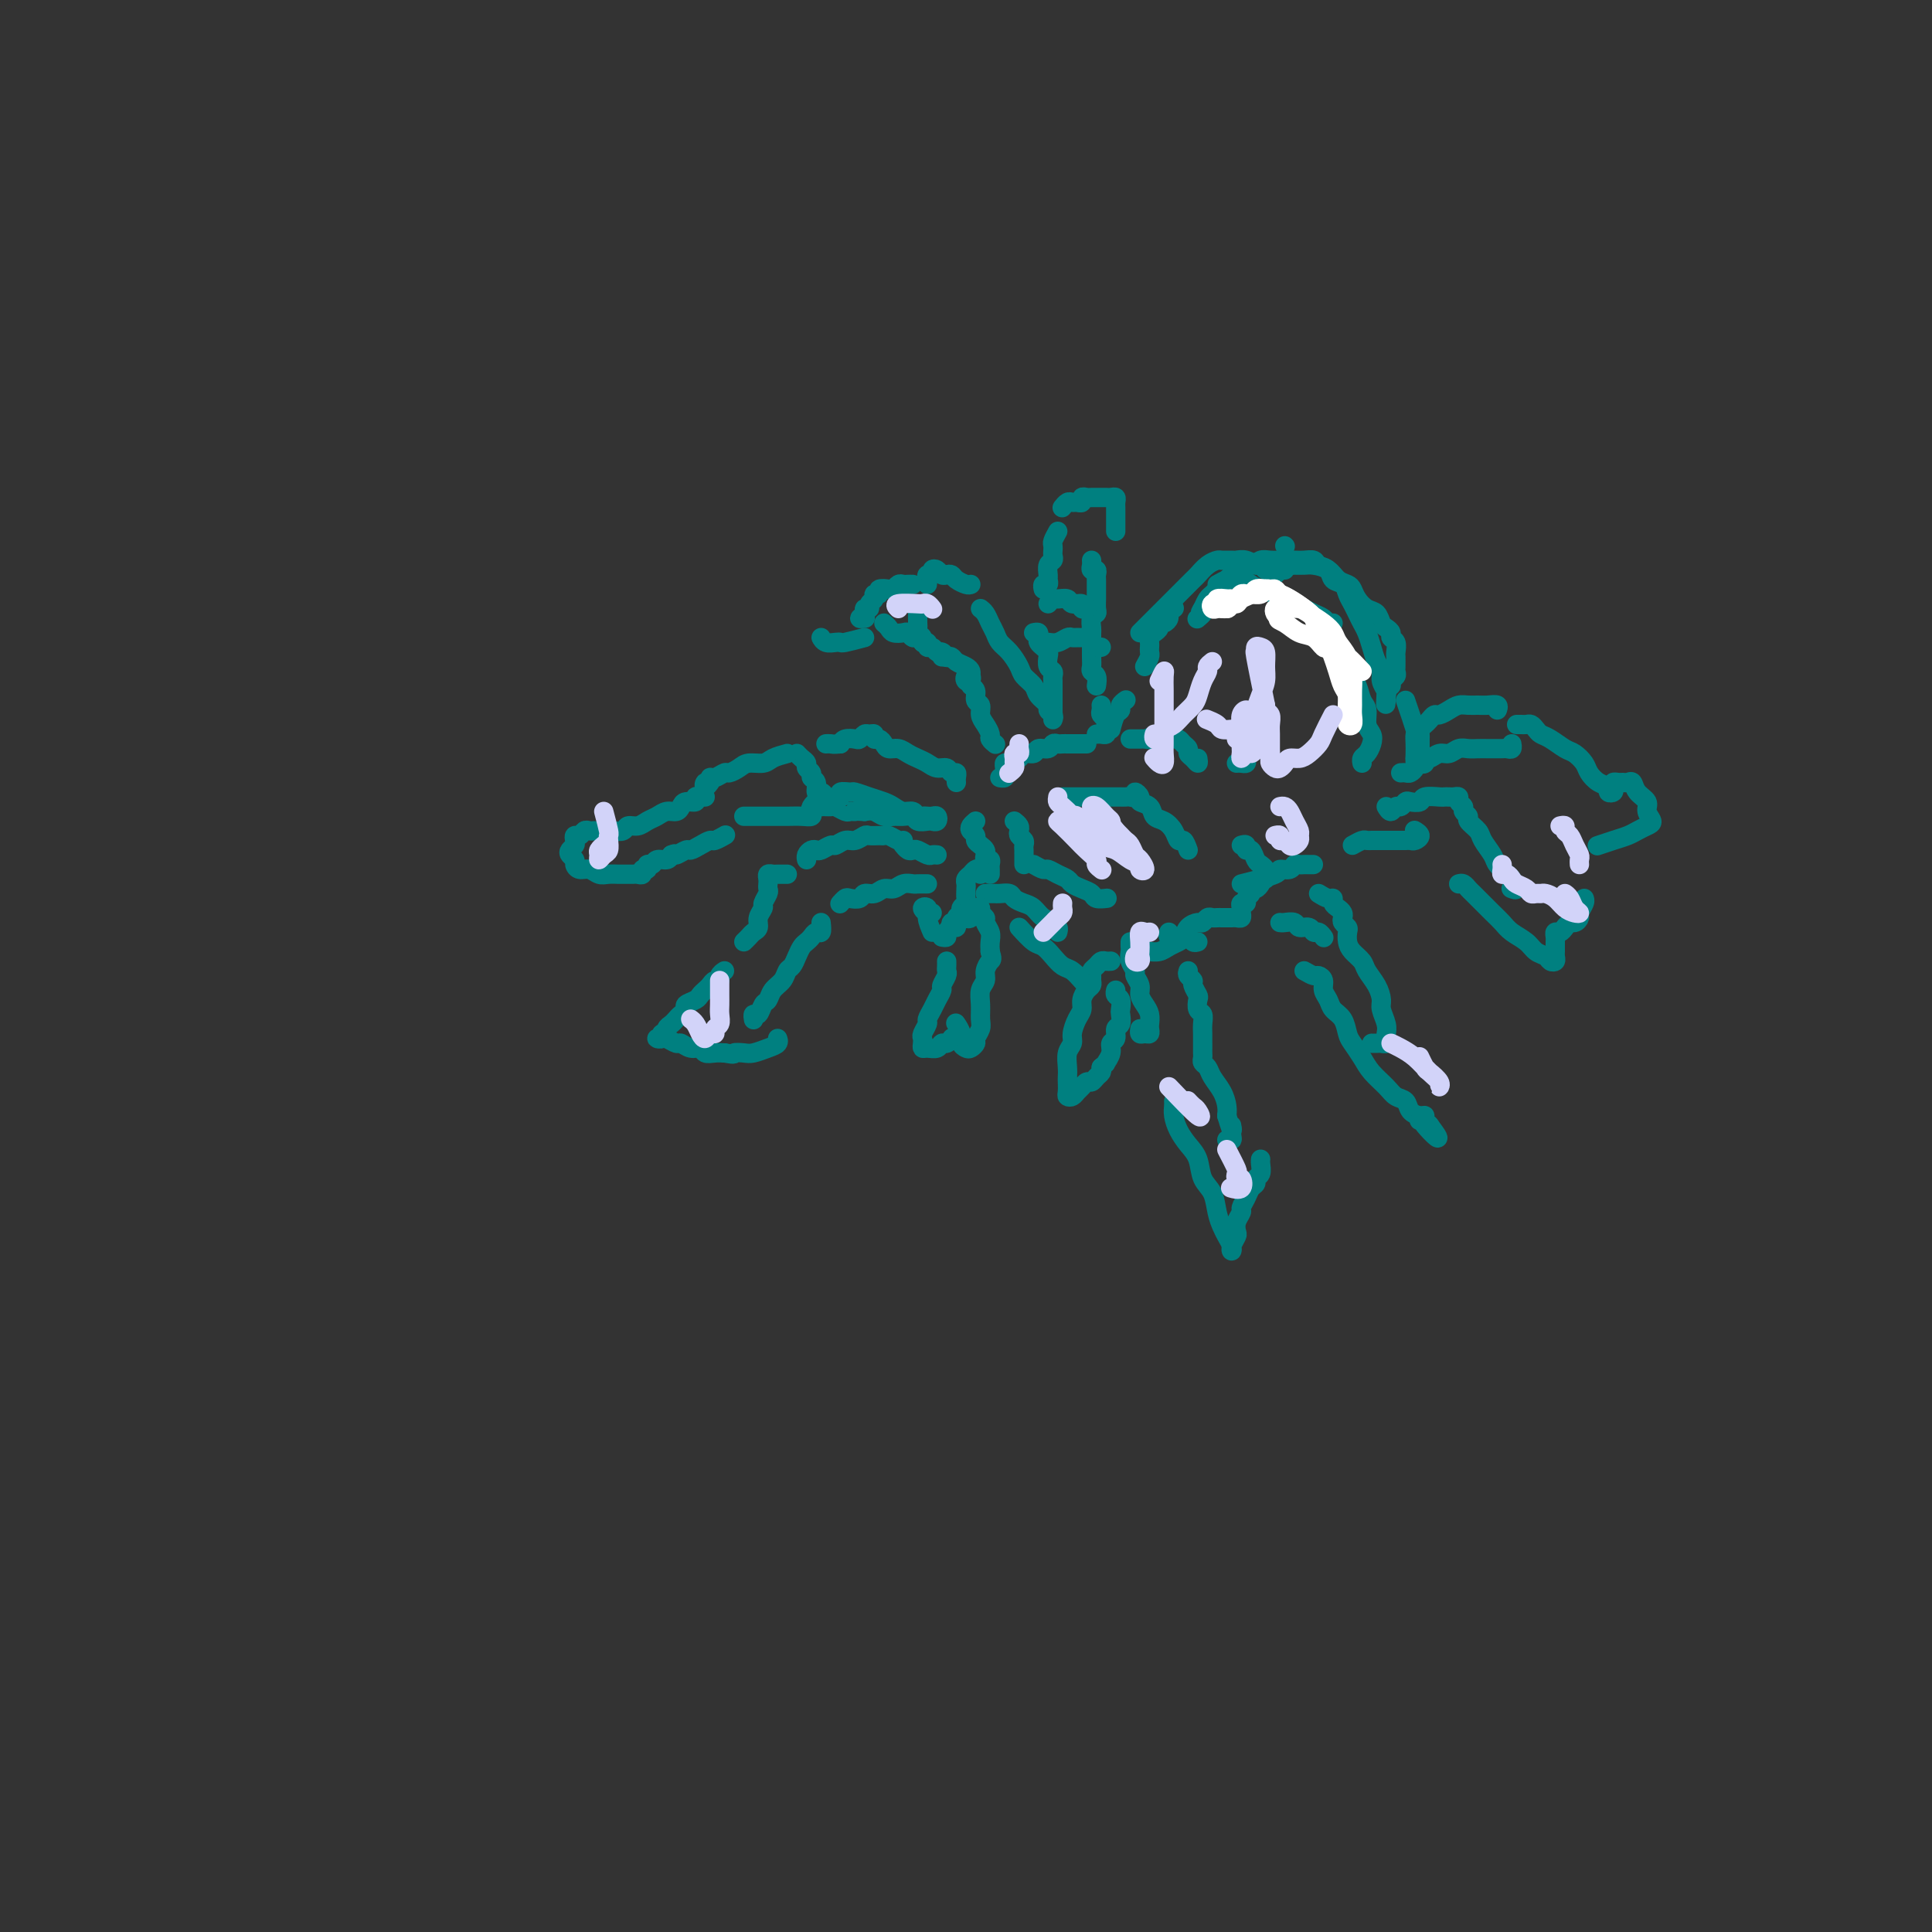 <svg viewBox='0 0 400 400' version='1.1' xmlns='http://www.w3.org/2000/svg' xmlns:xlink='http://www.w3.org/1999/xlink'><rect x="0" y="0" width="400" height="400" fill="#333333" stroke="none"/><g fill='none' stroke='rgb(0,128,128)' stroke-width='4' stroke-linecap='round' stroke-linejoin='round'><path d='M258,157c0.083,0.423 0.167,0.845 0,1c-0.167,0.155 -0.583,0.042 -1,0c-0.417,-0.042 -0.833,-0.012 -1,0c-0.167,0.012 -0.083,0.006 0,0'/><path d='M248,157c0.081,0.512 0.162,1.024 0,1c-0.162,-0.024 -0.568,-0.585 -1,-1c-0.432,-0.415 -0.889,-0.686 -1,-1c-0.111,-0.314 0.125,-0.673 0,-1c-0.125,-0.327 -0.611,-0.624 -1,-1c-0.389,-0.376 -0.682,-0.833 -1,-1c-0.318,-0.167 -0.663,-0.045 -1,0c-0.337,0.045 -0.668,0.012 -1,0c-0.332,-0.012 -0.666,-0.003 -1,0c-0.334,0.003 -0.667,0.001 -1,0c-0.333,-0.001 -0.667,-0.000 -1,0'/><path d='M239,153c-1.571,-0.619 -0.999,-0.166 -1,0c-0.001,0.166 -0.575,0.044 -1,0c-0.425,-0.044 -0.702,-0.012 -1,0c-0.298,0.012 -0.619,0.003 -1,0c-0.381,-0.003 -0.823,-0.001 -1,0c-0.177,0.001 -0.088,0.000 0,0'/><path d='M225,154c-0.333,-0.000 -0.667,-0.000 -1,0c-0.333,0.000 -0.667,0.000 -1,0c-0.333,-0.000 -0.667,-0.001 -1,0c-0.333,0.001 -0.665,0.004 -1,0c-0.335,-0.004 -0.671,-0.016 -1,0c-0.329,0.016 -0.650,0.061 -1,0c-0.350,-0.061 -0.727,-0.228 -1,0c-0.273,0.228 -0.440,0.850 -1,1c-0.560,0.150 -1.512,-0.171 -2,0c-0.488,0.171 -0.512,0.834 -1,1c-0.488,0.166 -1.441,-0.167 -2,0c-0.559,0.167 -0.724,0.832 -1,1c-0.276,0.168 -0.663,-0.163 -1,0c-0.337,0.163 -0.625,0.818 -1,1c-0.375,0.182 -0.836,-0.109 -1,0c-0.164,0.109 -0.030,0.618 0,1c0.030,0.382 -0.043,0.639 0,1c0.043,0.361 0.204,0.828 0,1c-0.204,0.172 -0.773,0.049 -1,0c-0.227,-0.049 -0.114,-0.025 0,0'/><path d='M202,170c-0.391,0.333 -0.781,0.667 -1,1c-0.219,0.333 -0.265,0.667 0,1c0.265,0.333 0.842,0.666 1,1c0.158,0.334 -0.102,0.668 0,1c0.102,0.332 0.567,0.663 1,1c0.433,0.337 0.834,0.682 1,1c0.166,0.318 0.097,0.610 0,1c-0.097,0.390 -0.222,0.879 0,1c0.222,0.121 0.792,-0.125 1,0c0.208,0.125 0.056,0.621 0,1c-0.056,0.379 -0.015,0.640 0,1c0.015,0.360 0.004,0.817 0,1c-0.004,0.183 -0.002,0.091 0,0'/><path d='M204,185c0.325,0.002 0.649,0.003 1,0c0.351,-0.003 0.727,-0.012 1,0c0.273,0.012 0.443,0.044 1,0c0.557,-0.044 1.499,-0.163 2,0c0.501,0.163 0.559,0.607 1,1c0.441,0.393 1.266,0.736 2,1c0.734,0.264 1.377,0.448 2,1c0.623,0.552 1.225,1.472 2,2c0.775,0.528 1.724,0.664 2,1c0.276,0.336 -0.122,0.874 0,1c0.122,0.126 0.764,-0.158 1,0c0.236,0.158 0.068,0.760 0,1c-0.068,0.240 -0.034,0.120 0,0'/><path d='M257,175c0.446,-0.128 0.893,-0.256 1,0c0.107,0.256 -0.125,0.895 0,1c0.125,0.105 0.608,-0.323 1,0c0.392,0.323 0.694,1.397 1,2c0.306,0.603 0.618,0.736 1,1c0.382,0.264 0.834,0.658 1,1c0.166,0.342 0.045,0.630 0,1c-0.045,0.370 -0.013,0.820 0,1c0.013,0.180 0.006,0.090 0,0'/><path d='M261,183c-0.301,0.447 -0.601,0.894 -1,1c-0.399,0.106 -0.895,-0.130 -1,0c-0.105,0.130 0.182,0.626 0,1c-0.182,0.374 -0.834,0.625 -1,1c-0.166,0.375 0.152,0.875 0,1c-0.152,0.125 -0.776,-0.124 -1,0c-0.224,0.124 -0.049,0.622 0,1c0.049,0.378 -0.028,0.637 0,1c0.028,0.363 0.162,0.829 0,1c-0.162,0.171 -0.621,0.046 -1,0c-0.379,-0.046 -0.679,-0.012 -1,0c-0.321,0.012 -0.663,0.002 -1,0c-0.337,-0.002 -0.668,0.003 -1,0c-0.332,-0.003 -0.665,-0.016 -1,0c-0.335,0.016 -0.671,0.059 -1,0c-0.329,-0.059 -0.652,-0.219 -1,0c-0.348,0.219 -0.722,0.818 -1,1c-0.278,0.182 -0.459,-0.054 -1,0c-0.541,0.054 -1.443,0.396 -2,1c-0.557,0.604 -0.770,1.468 -1,2c-0.230,0.532 -0.479,0.731 -1,1c-0.521,0.269 -1.315,0.608 -2,1c-0.685,0.392 -1.261,0.836 -2,1c-0.739,0.164 -1.640,0.047 -2,0c-0.360,-0.047 -0.180,-0.023 0,0'/><path d='M246,176c-0.328,-0.891 -0.655,-1.782 -1,-2c-0.345,-0.218 -0.707,0.236 -1,0c-0.293,-0.236 -0.517,-1.163 -1,-2c-0.483,-0.837 -1.225,-1.586 -2,-2c-0.775,-0.414 -1.585,-0.494 -2,-1c-0.415,-0.506 -0.436,-1.438 -1,-2c-0.564,-0.562 -1.671,-0.753 -2,-1c-0.329,-0.247 0.119,-0.550 0,-1c-0.119,-0.450 -0.804,-1.049 -1,-1c-0.196,0.049 0.098,0.745 0,1c-0.098,0.255 -0.589,0.068 -1,0c-0.411,-0.068 -0.743,-0.018 -1,0c-0.257,0.018 -0.439,0.005 -1,0c-0.561,-0.005 -1.502,-0.001 -2,0c-0.498,0.001 -0.553,0.000 -1,0c-0.447,-0.000 -1.285,-0.000 -2,0c-0.715,0.000 -1.305,0.000 -2,0c-0.695,-0.000 -1.493,-0.000 -2,0c-0.507,0.000 -0.724,0.000 -1,0c-0.276,-0.000 -0.613,-0.000 -1,0c-0.387,0.000 -0.825,0.000 -1,0c-0.175,-0.000 -0.088,-0.000 0,0'/><path d='M210,170c0.415,0.333 0.829,0.667 1,1c0.171,0.333 0.098,0.667 0,1c-0.098,0.333 -0.223,0.667 0,1c0.223,0.333 0.792,0.666 1,1c0.208,0.334 0.056,0.667 0,1c-0.056,0.333 -0.015,0.664 0,1c0.015,0.336 0.004,0.678 0,1c-0.004,0.322 -0.001,0.625 0,1c0.001,0.375 0.000,0.821 0,1c-0.000,0.179 -0.000,0.089 0,0'/><path d='M214,179c0.778,0.447 1.556,0.893 2,1c0.444,0.107 0.556,-0.126 1,0c0.444,0.126 1.222,0.611 2,1c0.778,0.389 1.555,0.682 2,1c0.445,0.318 0.557,0.659 1,1c0.443,0.341 1.215,0.680 2,1c0.785,0.320 1.581,0.622 2,1c0.419,0.378 0.459,0.833 1,1c0.541,0.167 1.583,0.048 2,0c0.417,-0.048 0.208,-0.024 0,0'/><path d='M203,181c0.091,-0.399 0.182,-0.797 0,-1c-0.182,-0.203 -0.637,-0.210 -1,0c-0.363,0.210 -0.633,0.637 -1,1c-0.367,0.363 -0.829,0.660 -1,1c-0.171,0.340 -0.050,0.721 0,1c0.050,0.279 0.029,0.456 0,1c-0.029,0.544 -0.064,1.455 0,2c0.064,0.545 0.228,0.724 0,1c-0.228,0.276 -0.850,0.647 -1,1c-0.150,0.353 0.170,0.687 0,1c-0.170,0.313 -0.830,0.606 -1,1c-0.170,0.394 0.150,0.889 0,1c-0.150,0.111 -0.771,-0.162 -1,0c-0.229,0.162 -0.065,0.761 0,1c0.065,0.239 0.033,0.120 0,0'/><path d='M230,151c0.301,-1.177 0.603,-2.354 1,-3c0.397,-0.646 0.890,-0.761 1,-1c0.110,-0.239 -0.163,-0.603 0,-1c0.163,-0.397 0.761,-0.828 1,-1c0.239,-0.172 0.120,-0.086 0,0'/><path d='M237,138c0.422,-0.756 0.844,-1.512 1,-2c0.156,-0.488 0.044,-0.708 0,-1c-0.044,-0.292 -0.022,-0.655 0,-1c0.022,-0.345 0.044,-0.671 0,-1c-0.044,-0.329 -0.153,-0.662 0,-1c0.153,-0.338 0.567,-0.682 1,-1c0.433,-0.318 0.886,-0.610 1,-1c0.114,-0.390 -0.109,-0.879 0,-1c0.109,-0.121 0.551,0.125 1,0c0.449,-0.125 0.904,-0.621 1,-1c0.096,-0.379 -0.166,-0.640 0,-1c0.166,-0.360 0.762,-0.817 1,-1c0.238,-0.183 0.119,-0.091 0,0'/><path d='M252,121c0.779,-0.429 1.559,-0.858 2,-1c0.441,-0.142 0.545,0.003 1,0c0.455,-0.003 1.263,-0.156 2,0c0.737,0.156 1.405,0.619 2,1c0.595,0.381 1.118,0.679 2,1c0.882,0.321 2.123,0.663 3,1c0.877,0.337 1.391,0.667 2,1c0.609,0.333 1.315,0.667 2,1c0.685,0.333 1.350,0.664 2,1c0.650,0.336 1.285,0.679 2,1c0.715,0.321 1.511,0.622 2,1c0.489,0.378 0.670,0.832 1,1c0.330,0.168 0.809,0.048 1,0c0.191,-0.048 0.096,-0.024 0,0'/><path d='M278,135c0.455,0.326 0.910,0.653 1,1c0.090,0.347 -0.183,0.716 0,1c0.183,0.284 0.824,0.484 1,1c0.176,0.516 -0.111,1.349 0,2c0.111,0.651 0.622,1.119 1,2c0.378,0.881 0.624,2.175 1,3c0.376,0.825 0.883,1.180 1,2c0.117,0.820 -0.154,2.103 0,3c0.154,0.897 0.735,1.407 1,2c0.265,0.593 0.215,1.269 0,2c-0.215,0.731 -0.594,1.515 -1,2c-0.406,0.485 -0.840,0.669 -1,1c-0.160,0.331 -0.046,0.809 0,1c0.046,0.191 0.023,0.096 0,0'/><path d='M227,152c0.310,-0.024 0.620,-0.048 1,0c0.380,0.048 0.830,0.167 1,0c0.170,-0.167 0.060,-0.622 0,-1c-0.060,-0.378 -0.069,-0.679 0,-1c0.069,-0.321 0.214,-0.661 0,-1c-0.214,-0.339 -0.789,-0.679 -1,-1c-0.211,-0.321 -0.057,-0.625 0,-1c0.057,-0.375 0.016,-0.821 0,-1c-0.016,-0.179 -0.008,-0.089 0,0'/><path d='M227,142c0.113,-0.750 0.226,-1.500 0,-2c-0.226,-0.500 -0.793,-0.749 -1,-1c-0.207,-0.251 -0.056,-0.505 0,-1c0.056,-0.495 0.015,-1.231 0,-2c-0.015,-0.769 -0.005,-1.572 0,-2c0.005,-0.428 0.005,-0.482 0,-1c-0.005,-0.518 -0.015,-1.500 0,-2c0.015,-0.500 0.057,-0.519 0,-1c-0.057,-0.481 -0.211,-1.424 0,-2c0.211,-0.576 0.789,-0.784 1,-1c0.211,-0.216 0.057,-0.439 0,-1c-0.057,-0.561 -0.015,-1.460 0,-2c0.015,-0.540 0.004,-0.722 0,-1c-0.004,-0.278 -0.000,-0.653 0,-1c0.000,-0.347 -0.004,-0.667 0,-1c0.004,-0.333 0.015,-0.681 0,-1c-0.015,-0.319 -0.057,-0.611 0,-1c0.057,-0.389 0.211,-0.875 0,-1c-0.211,-0.125 -0.789,0.111 -1,0c-0.211,-0.111 -0.057,-0.568 0,-1c0.057,-0.432 0.016,-0.838 0,-1c-0.016,-0.162 -0.008,-0.081 0,0'/><path d='M231,110c-0.000,-0.756 -0.000,-1.512 0,-2c0.000,-0.488 0.001,-0.709 0,-1c-0.001,-0.291 -0.003,-0.652 0,-1c0.003,-0.348 0.012,-0.682 0,-1c-0.012,-0.318 -0.045,-0.621 0,-1c0.045,-0.379 0.167,-0.834 0,-1c-0.167,-0.166 -0.622,-0.045 -1,0c-0.378,0.045 -0.678,0.012 -1,0c-0.322,-0.012 -0.665,-0.004 -1,0c-0.335,0.004 -0.663,0.005 -1,0c-0.337,-0.005 -0.682,-0.015 -1,0c-0.318,0.015 -0.610,0.057 -1,0c-0.390,-0.057 -0.878,-0.212 -1,0c-0.122,0.212 0.121,0.793 0,1c-0.121,0.207 -0.607,0.042 -1,0c-0.393,-0.042 -0.693,0.040 -1,0c-0.307,-0.040 -0.621,-0.203 -1,0c-0.379,0.203 -0.823,0.772 -1,1c-0.177,0.228 -0.089,0.114 0,0'/><path d='M219,110c-0.422,0.756 -0.844,1.512 -1,2c-0.156,0.488 -0.046,0.707 0,1c0.046,0.293 0.026,0.660 0,1c-0.026,0.340 -0.060,0.654 0,1c0.060,0.346 0.213,0.724 0,1c-0.213,0.276 -0.793,0.451 -1,1c-0.207,0.549 -0.041,1.471 0,2c0.041,0.529 -0.041,0.664 0,1c0.041,0.336 0.207,0.874 0,1c-0.207,0.126 -0.786,-0.158 -1,0c-0.214,0.158 -0.061,0.760 0,1c0.061,0.240 0.031,0.120 0,0'/><path d='M217,125c0.366,-0.431 0.733,-0.863 1,-1c0.267,-0.137 0.435,0.020 1,0c0.565,-0.020 1.528,-0.215 2,0c0.472,0.215 0.452,0.842 1,1c0.548,0.158 1.662,-0.154 2,0c0.338,0.154 -0.101,0.772 0,1c0.101,0.228 0.743,0.065 1,0c0.257,-0.065 0.128,-0.033 0,0'/><path d='M228,134c-0.333,0.083 -0.667,0.166 -1,0c-0.333,-0.166 -0.667,-0.580 -1,-1c-0.333,-0.420 -0.666,-0.846 -1,-1c-0.334,-0.154 -0.670,-0.038 -1,0c-0.330,0.038 -0.655,-0.004 -1,0c-0.345,0.004 -0.709,0.054 -1,0c-0.291,-0.054 -0.509,-0.211 -1,0c-0.491,0.211 -1.255,0.788 -2,1c-0.745,0.212 -1.470,0.057 -2,0c-0.530,-0.057 -0.866,-0.016 -1,0c-0.134,0.016 -0.067,0.008 0,0'/><path d='M214,131c0.417,-0.089 0.833,-0.178 1,0c0.167,0.178 0.083,0.624 0,1c-0.083,0.376 -0.167,0.682 0,1c0.167,0.318 0.584,0.649 1,1c0.416,0.351 0.829,0.724 1,1c0.171,0.276 0.098,0.455 0,1c-0.098,0.545 -0.222,1.455 0,2c0.222,0.545 0.792,0.723 1,1c0.208,0.277 0.056,0.652 0,1c-0.056,0.348 -0.015,0.671 0,1c0.015,0.329 0.004,0.666 0,1c-0.004,0.334 -0.001,0.667 0,1c0.001,0.333 0.000,0.667 0,1c-0.000,0.333 -0.000,0.664 0,1c0.000,0.336 0.000,0.678 0,1c-0.000,0.322 -0.000,0.625 0,1c0.000,0.375 0.000,0.821 0,1c-0.000,0.179 -0.000,0.089 0,0'/><path d='M218,149c0.128,-0.327 0.257,-0.654 0,-1c-0.257,-0.346 -0.899,-0.712 -1,-1c-0.101,-0.288 0.339,-0.499 0,-1c-0.339,-0.501 -1.455,-1.293 -2,-2c-0.545,-0.707 -0.517,-1.330 -1,-2c-0.483,-0.670 -1.477,-1.387 -2,-2c-0.523,-0.613 -0.574,-1.123 -1,-2c-0.426,-0.877 -1.227,-2.122 -2,-3c-0.773,-0.878 -1.517,-1.388 -2,-2c-0.483,-0.612 -0.704,-1.327 -1,-2c-0.296,-0.673 -0.667,-1.304 -1,-2c-0.333,-0.696 -0.628,-1.457 -1,-2c-0.372,-0.543 -0.821,-0.870 -1,-1c-0.179,-0.130 -0.090,-0.065 0,0'/><path d='M201,121c-0.220,0.083 -0.440,0.167 -1,0c-0.560,-0.167 -1.459,-0.584 -2,-1c-0.541,-0.416 -0.723,-0.830 -1,-1c-0.277,-0.170 -0.647,-0.094 -1,0c-0.353,0.094 -0.687,0.207 -1,0c-0.313,-0.207 -0.606,-0.732 -1,-1c-0.394,-0.268 -0.890,-0.278 -1,0c-0.110,0.278 0.167,0.845 0,1c-0.167,0.155 -0.777,-0.103 -1,0c-0.223,0.103 -0.060,0.566 0,1c0.060,0.434 0.017,0.838 0,1c-0.017,0.162 -0.009,0.081 0,0'/><path d='M190,127c-0.009,0.757 -0.017,1.513 0,2c0.017,0.487 0.061,0.704 0,1c-0.061,0.296 -0.227,0.672 0,1c0.227,0.328 0.849,0.609 1,1c0.151,0.391 -0.167,0.894 0,1c0.167,0.106 0.818,-0.183 1,0c0.182,0.183 -0.105,0.837 0,1c0.105,0.163 0.603,-0.166 1,0c0.397,0.166 0.694,0.828 1,1c0.306,0.172 0.621,-0.146 1,0c0.379,0.146 0.823,0.756 1,1c0.177,0.244 0.089,0.122 0,0'/><path d='M195,136c0.326,0.024 0.651,0.048 1,0c0.349,-0.048 0.720,-0.168 1,0c0.280,0.168 0.468,0.623 1,1c0.532,0.377 1.407,0.676 2,1c0.593,0.324 0.904,0.672 1,1c0.096,0.328 -0.023,0.637 0,1c0.023,0.363 0.189,0.780 0,1c-0.189,0.220 -0.731,0.244 -1,0c-0.269,-0.244 -0.264,-0.757 0,-1c0.264,-0.243 0.788,-0.216 1,0c0.212,0.216 0.113,0.620 0,1c-0.113,0.380 -0.241,0.735 0,1c0.241,0.265 0.852,0.441 1,1c0.148,0.559 -0.167,1.501 0,2c0.167,0.499 0.814,0.553 1,1c0.186,0.447 -0.090,1.286 0,2c0.090,0.714 0.546,1.302 1,2c0.454,0.698 0.905,1.507 1,2c0.095,0.493 -0.167,0.671 0,1c0.167,0.329 0.762,0.808 1,1c0.238,0.192 0.119,0.096 0,0'/><path d='M189,121c-0.333,-0.008 -0.665,-0.016 -1,0c-0.335,0.016 -0.672,0.056 -1,0c-0.328,-0.056 -0.647,-0.207 -1,0c-0.353,0.207 -0.740,0.773 -1,1c-0.260,0.227 -0.394,0.117 -1,0c-0.606,-0.117 -1.683,-0.239 -2,0c-0.317,0.239 0.126,0.838 0,1c-0.126,0.162 -0.823,-0.115 -1,0c-0.177,0.115 0.164,0.622 0,1c-0.164,0.378 -0.833,0.627 -1,1c-0.167,0.373 0.169,0.871 0,1c-0.169,0.129 -0.844,-0.109 -1,0c-0.156,0.109 0.206,0.565 0,1c-0.206,0.435 -0.978,0.848 -1,1c-0.022,0.152 0.708,0.043 1,0c0.292,-0.043 0.146,-0.022 0,0'/><path d='M183,129c0.364,0.312 0.727,0.623 1,1c0.273,0.377 0.454,0.818 1,1c0.546,0.182 1.456,0.105 2,0c0.544,-0.105 0.720,-0.238 1,0c0.280,0.238 0.663,0.847 1,1c0.337,0.153 0.629,-0.151 1,0c0.371,0.151 0.820,0.757 1,1c0.180,0.243 0.090,0.121 0,0'/><path d='M179,132c-1.594,0.421 -3.187,0.841 -4,1c-0.813,0.159 -0.845,0.056 -1,0c-0.155,-0.056 -0.433,-0.067 -1,0c-0.567,0.067 -1.422,0.210 -2,0c-0.578,-0.210 -0.879,-0.774 -1,-1c-0.121,-0.226 -0.060,-0.113 0,0'/><path d='M198,162c-0.026,-0.301 -0.051,-0.602 0,-1c0.051,-0.398 0.180,-0.894 0,-1c-0.180,-0.106 -0.667,0.179 -1,0c-0.333,-0.179 -0.512,-0.821 -1,-1c-0.488,-0.179 -1.285,0.106 -2,0c-0.715,-0.106 -1.347,-0.602 -2,-1c-0.653,-0.398 -1.327,-0.698 -2,-1c-0.673,-0.302 -1.346,-0.607 -2,-1c-0.654,-0.393 -1.290,-0.875 -2,-1c-0.710,-0.125 -1.496,0.106 -2,0c-0.504,-0.106 -0.727,-0.550 -1,-1c-0.273,-0.450 -0.598,-0.906 -1,-1c-0.402,-0.094 -0.881,0.175 -1,0c-0.119,-0.175 0.124,-0.793 0,-1c-0.124,-0.207 -0.614,-0.004 -1,0c-0.386,0.004 -0.667,-0.192 -1,0c-0.333,0.192 -0.718,0.773 -1,1c-0.282,0.227 -0.460,0.100 -1,0c-0.540,-0.100 -1.440,-0.171 -2,0c-0.560,0.171 -0.780,0.586 -1,1'/><path d='M174,154c-1.631,0.155 -1.708,0.042 -2,0c-0.292,-0.042 -0.798,-0.012 -1,0c-0.202,0.012 -0.101,0.006 0,0'/><path d='M165,156c0.301,0.334 0.601,0.667 1,1c0.399,0.333 0.895,0.665 1,1c0.105,0.335 -0.183,0.672 0,1c0.183,0.328 0.837,0.648 1,1c0.163,0.352 -0.163,0.738 0,1c0.163,0.262 0.817,0.400 1,1c0.183,0.600 -0.105,1.662 0,2c0.105,0.338 0.602,-0.049 1,0c0.398,0.049 0.695,0.535 1,1c0.305,0.465 0.618,0.908 1,1c0.382,0.092 0.834,-0.168 1,0c0.166,0.168 0.048,0.762 0,1c-0.048,0.238 -0.024,0.119 0,0'/><path d='M173,166c-0.129,-0.453 -0.257,-0.907 0,-1c0.257,-0.093 0.901,0.174 1,0c0.099,-0.174 -0.346,-0.790 0,-1c0.346,-0.210 1.482,-0.015 2,0c0.518,0.015 0.418,-0.150 1,0c0.582,0.150 1.847,0.613 3,1c1.153,0.387 2.193,0.696 3,1c0.807,0.304 1.382,0.603 2,1c0.618,0.397 1.279,0.891 2,1c0.721,0.109 1.502,-0.167 2,0c0.498,0.167 0.711,0.776 1,1c0.289,0.224 0.653,0.064 1,0c0.347,-0.064 0.678,-0.031 1,0c0.322,0.031 0.634,0.061 1,0c0.366,-0.061 0.785,-0.211 1,0c0.215,0.211 0.227,0.785 0,1c-0.227,0.215 -0.694,0.072 -1,0c-0.306,-0.072 -0.452,-0.072 -1,0c-0.548,0.072 -1.498,0.216 -2,0c-0.502,-0.216 -0.557,-0.794 -1,-1c-0.443,-0.206 -1.273,-0.041 -2,0c-0.727,0.041 -1.349,-0.040 -2,0c-0.651,0.040 -1.329,0.203 -2,0c-0.671,-0.203 -1.335,-0.772 -2,-1c-0.665,-0.228 -1.333,-0.114 -2,0'/><path d='M179,168c-2.566,-0.150 -1.982,-0.026 -2,0c-0.018,0.026 -0.638,-0.046 -1,0c-0.362,0.046 -0.465,0.210 -1,0c-0.535,-0.210 -1.501,-0.793 -2,-1c-0.499,-0.207 -0.530,-0.038 -1,0c-0.470,0.038 -1.380,-0.054 -2,0c-0.620,0.054 -0.949,0.253 -1,0c-0.051,-0.253 0.178,-0.957 0,-1c-0.178,-0.043 -0.761,0.577 -1,1c-0.239,0.423 -0.133,0.649 0,1c0.133,0.351 0.293,0.826 0,1c-0.293,0.174 -1.038,0.047 -2,0c-0.962,-0.047 -2.142,-0.012 -3,0c-0.858,0.012 -1.396,0.003 -2,0c-0.604,-0.003 -1.276,-0.001 -2,0c-0.724,0.001 -1.501,0.000 -2,0c-0.499,-0.000 -0.721,-0.000 -1,0c-0.279,0.000 -0.613,0.000 -1,0c-0.387,-0.000 -0.825,-0.000 -1,0c-0.175,0.000 -0.088,0.000 0,0'/><path d='M163,156c-1.120,0.304 -2.241,0.607 -3,1c-0.759,0.393 -1.158,0.875 -2,1c-0.842,0.125 -2.127,-0.106 -3,0c-0.873,0.106 -1.334,0.549 -2,1c-0.666,0.451 -1.536,0.910 -2,1c-0.464,0.090 -0.520,-0.187 -1,0c-0.480,0.187 -1.383,0.840 -2,1c-0.617,0.160 -0.946,-0.171 -1,0c-0.054,0.171 0.168,0.844 0,1c-0.168,0.156 -0.725,-0.206 -1,0c-0.275,0.206 -0.266,0.978 0,1c0.266,0.022 0.790,-0.708 1,-1c0.210,-0.292 0.105,-0.146 0,0'/><path d='M146,165c-0.295,0.032 -0.590,0.064 -1,0c-0.410,-0.064 -0.935,-0.223 -1,0c-0.065,0.223 0.330,0.830 0,1c-0.330,0.170 -1.387,-0.095 -2,0c-0.613,0.095 -0.783,0.550 -1,1c-0.217,0.450 -0.480,0.895 -1,1c-0.520,0.105 -1.295,-0.131 -2,0c-0.705,0.131 -1.340,0.627 -2,1c-0.660,0.373 -1.346,0.622 -2,1c-0.654,0.378 -1.275,0.885 -2,1c-0.725,0.115 -1.552,-0.162 -2,0c-0.448,0.162 -0.516,0.761 -1,1c-0.484,0.239 -1.384,0.116 -2,0c-0.616,-0.116 -0.949,-0.227 -1,0c-0.051,0.227 0.178,0.792 0,1c-0.178,0.208 -0.765,0.059 -1,0c-0.235,-0.059 -0.117,-0.030 0,0'/><path d='M123,172c-0.332,0.032 -0.664,0.064 -1,0c-0.336,-0.064 -0.678,-0.224 -1,0c-0.322,0.224 -0.626,0.834 -1,1c-0.374,0.166 -0.819,-0.110 -1,0c-0.181,0.110 -0.097,0.607 0,1c0.097,0.393 0.207,0.682 0,1c-0.207,0.318 -0.733,0.664 -1,1c-0.267,0.336 -0.276,0.664 0,1c0.276,0.336 0.836,0.682 1,1c0.164,0.318 -0.070,0.607 0,1c0.070,0.393 0.442,0.890 1,1c0.558,0.110 1.300,-0.167 2,0c0.700,0.167 1.357,0.777 2,1c0.643,0.223 1.271,0.060 2,0c0.729,-0.060 1.558,-0.015 2,0c0.442,0.015 0.495,-0.000 1,0c0.505,0.000 1.460,0.015 2,0c0.540,-0.015 0.666,-0.061 1,0c0.334,0.061 0.877,0.228 1,0c0.123,-0.228 -0.175,-0.850 0,-1c0.175,-0.150 0.824,0.171 1,0c0.176,-0.171 -0.121,-0.833 0,-1c0.121,-0.167 0.661,0.161 1,0c0.339,-0.161 0.476,-0.813 1,-1c0.524,-0.187 1.435,0.089 2,0c0.565,-0.089 0.782,-0.545 1,-1'/><path d='M139,177c1.198,-0.555 0.692,0.057 1,0c0.308,-0.057 1.429,-0.785 2,-1c0.571,-0.215 0.591,0.082 1,0c0.409,-0.082 1.206,-0.544 2,-1c0.794,-0.456 1.584,-0.906 2,-1c0.416,-0.094 0.458,0.167 1,0c0.542,-0.167 1.583,-0.762 2,-1c0.417,-0.238 0.208,-0.119 0,0'/><path d='M194,177c-0.364,-0.030 -0.727,-0.060 -1,0c-0.273,0.060 -0.455,0.208 -1,0c-0.545,-0.208 -1.453,-0.774 -2,-1c-0.547,-0.226 -0.734,-0.112 -1,0c-0.266,0.112 -0.610,0.222 -1,0c-0.390,-0.222 -0.826,-0.778 -1,-1c-0.174,-0.222 -0.087,-0.111 0,0'/><path d='M187,174c-0.222,0.113 -0.445,0.227 -1,0c-0.555,-0.227 -1.443,-0.794 -2,-1c-0.557,-0.206 -0.782,-0.051 -1,0c-0.218,0.051 -0.428,-0.001 -1,0c-0.572,0.001 -1.505,0.057 -2,0c-0.495,-0.057 -0.551,-0.227 -1,0c-0.449,0.227 -1.290,0.849 -2,1c-0.710,0.151 -1.290,-0.170 -2,0c-0.710,0.170 -1.552,0.829 -2,1c-0.448,0.171 -0.502,-0.148 -1,0c-0.498,0.148 -1.440,0.761 -2,1c-0.560,0.239 -0.738,0.103 -1,0c-0.262,-0.103 -0.606,-0.172 -1,0c-0.394,0.172 -0.837,0.585 -1,1c-0.163,0.415 -0.047,0.833 0,1c0.047,0.167 0.023,0.084 0,0'/><path d='M192,183c-0.780,-0.009 -1.560,-0.018 -2,0c-0.440,0.018 -0.540,0.061 -1,0c-0.460,-0.061 -1.279,-0.228 -2,0c-0.721,0.228 -1.344,0.849 -2,1c-0.656,0.151 -1.345,-0.170 -2,0c-0.655,0.170 -1.274,0.829 -2,1c-0.726,0.171 -1.557,-0.147 -2,0c-0.443,0.147 -0.497,0.758 -1,1c-0.503,0.242 -1.454,0.117 -2,0c-0.546,-0.117 -0.685,-0.224 -1,0c-0.315,0.224 -0.804,0.778 -1,1c-0.196,0.222 -0.098,0.111 0,0'/><path d='M163,181c-0.762,-0.006 -1.525,-0.013 -2,0c-0.475,0.013 -0.664,0.045 -1,0c-0.336,-0.045 -0.821,-0.168 -1,0c-0.179,0.168 -0.052,0.626 0,1c0.052,0.374 0.029,0.663 0,1c-0.029,0.337 -0.064,0.723 0,1c0.064,0.277 0.228,0.445 0,1c-0.228,0.555 -0.849,1.497 -1,2c-0.151,0.503 0.167,0.568 0,1c-0.167,0.432 -0.819,1.230 -1,2c-0.181,0.770 0.109,1.513 0,2c-0.109,0.487 -0.617,0.718 -1,1c-0.383,0.282 -0.642,0.614 -1,1c-0.358,0.386 -0.817,0.824 -1,1c-0.183,0.176 -0.092,0.088 0,0'/><path d='M170,191c0.089,0.869 0.179,1.738 0,2c-0.179,0.262 -0.625,-0.082 -1,0c-0.375,0.082 -0.678,0.589 -1,1c-0.322,0.411 -0.664,0.725 -1,1c-0.336,0.275 -0.666,0.510 -1,1c-0.334,0.490 -0.671,1.233 -1,2c-0.329,0.767 -0.652,1.558 -1,2c-0.348,0.442 -0.723,0.537 -1,1c-0.277,0.463 -0.455,1.295 -1,2c-0.545,0.705 -1.456,1.284 -2,2c-0.544,0.716 -0.720,1.569 -1,2c-0.280,0.431 -0.663,0.442 -1,1c-0.337,0.558 -0.626,1.665 -1,2c-0.374,0.335 -0.831,-0.102 -1,0c-0.169,0.102 -0.048,0.743 0,1c0.048,0.257 0.024,0.128 0,0'/><path d='M150,201c-0.447,0.303 -0.893,0.606 -1,1c-0.107,0.394 0.126,0.879 0,1c-0.126,0.121 -0.610,-0.122 -1,0c-0.390,0.122 -0.687,0.610 -1,1c-0.313,0.390 -0.643,0.682 -1,1c-0.357,0.318 -0.740,0.663 -1,1c-0.260,0.337 -0.399,0.668 -1,1c-0.601,0.332 -1.666,0.666 -2,1c-0.334,0.334 0.064,0.666 0,1c-0.064,0.334 -0.590,0.668 -1,1c-0.410,0.332 -0.702,0.662 -1,1c-0.298,0.338 -0.600,0.683 -1,1c-0.400,0.317 -0.896,0.607 -1,1c-0.104,0.393 0.186,0.890 0,1c-0.186,0.110 -0.847,-0.168 -1,0c-0.153,0.168 0.200,0.781 0,1c-0.200,0.219 -0.955,0.043 -1,0c-0.045,-0.043 0.621,0.045 1,0c0.379,-0.045 0.473,-0.223 1,0c0.527,0.223 1.488,0.848 2,1c0.512,0.152 0.574,-0.170 1,0c0.426,0.170 1.216,0.830 2,1c0.784,0.170 1.561,-0.150 2,0c0.439,0.150 0.541,0.771 1,1c0.459,0.229 1.274,0.065 2,0c0.726,-0.065 1.363,-0.033 2,0'/><path d='M150,218c2.519,0.468 1.817,0.137 2,0c0.183,-0.137 1.250,-0.079 2,0c0.750,0.079 1.182,0.179 2,0c0.818,-0.179 2.024,-0.635 3,-1c0.976,-0.365 1.724,-0.637 2,-1c0.276,-0.363 0.079,-0.818 0,-1c-0.079,-0.182 -0.039,-0.091 0,0'/><path d='M248,195c-0.354,0.111 -0.708,0.222 -1,0c-0.292,-0.222 -0.523,-0.778 -1,-1c-0.477,-0.222 -1.200,-0.111 -2,0c-0.800,0.111 -1.677,0.222 -2,0c-0.323,-0.222 -0.092,-0.778 0,-1c0.092,-0.222 0.046,-0.111 0,0'/><path d='M234,195c-0.009,0.355 -0.017,0.710 0,1c0.017,0.290 0.061,0.514 0,1c-0.061,0.486 -0.227,1.232 0,2c0.227,0.768 0.848,1.557 1,2c0.152,0.443 -0.166,0.541 0,1c0.166,0.459 0.815,1.278 1,2c0.185,0.722 -0.094,1.345 0,2c0.094,0.655 0.562,1.342 1,2c0.438,0.658 0.847,1.286 1,2c0.153,0.714 0.051,1.513 0,2c-0.051,0.487 -0.052,0.663 0,1c0.052,0.337 0.158,0.836 0,1c-0.158,0.164 -0.578,-0.008 -1,0c-0.422,0.008 -0.844,0.194 -1,0c-0.156,-0.194 -0.044,-0.770 0,-1c0.044,-0.230 0.022,-0.115 0,0'/><path d='M246,201c-0.121,0.325 -0.242,0.649 0,1c0.242,0.351 0.849,0.728 1,1c0.151,0.272 -0.152,0.439 0,1c0.152,0.561 0.759,1.515 1,2c0.241,0.485 0.117,0.500 0,1c-0.117,0.500 -0.228,1.486 0,2c0.228,0.514 0.793,0.557 1,1c0.207,0.443 0.055,1.284 0,2c-0.055,0.716 -0.015,1.305 0,2c0.015,0.695 0.003,1.496 0,2c-0.003,0.504 0.002,0.712 0,1c-0.002,0.288 -0.013,0.657 0,1c0.013,0.343 0.048,0.661 0,1c-0.048,0.339 -0.181,0.699 0,1c0.181,0.301 0.676,0.542 1,1c0.324,0.458 0.479,1.133 1,2c0.521,0.867 1.410,1.926 2,3c0.590,1.074 0.883,2.164 1,3c0.117,0.836 0.059,1.418 0,2'/><path d='M254,231c1.468,4.989 1.139,2.461 1,2c-0.139,-0.461 -0.089,1.144 0,2c0.089,0.856 0.216,0.961 0,1c-0.216,0.039 -0.776,0.011 -1,0c-0.224,-0.011 -0.112,-0.006 0,0'/><path d='M243,228c0.018,0.267 0.036,0.535 0,1c-0.036,0.465 -0.127,1.129 0,2c0.127,0.871 0.472,1.950 1,3c0.528,1.050 1.241,2.069 2,3c0.759,0.931 1.565,1.772 2,3c0.435,1.228 0.497,2.843 1,4c0.503,1.157 1.445,1.858 2,3c0.555,1.142 0.723,2.727 1,4c0.277,1.273 0.662,2.234 1,3c0.338,0.766 0.630,1.337 1,2c0.370,0.663 0.817,1.419 1,2c0.183,0.581 0.100,0.987 0,1c-0.100,0.013 -0.219,-0.368 0,-1c0.219,-0.632 0.776,-1.517 1,-2c0.224,-0.483 0.116,-0.566 0,-1c-0.116,-0.434 -0.239,-1.219 0,-2c0.239,-0.781 0.838,-1.557 1,-2c0.162,-0.443 -0.115,-0.553 0,-1c0.115,-0.447 0.623,-1.232 1,-2c0.377,-0.768 0.623,-1.519 1,-2c0.377,-0.481 0.886,-0.693 1,-1c0.114,-0.307 -0.165,-0.709 0,-1c0.165,-0.291 0.776,-0.470 1,-1c0.224,-0.530 0.060,-1.412 0,-2c-0.060,-0.588 -0.017,-0.882 0,-1c0.017,-0.118 0.009,-0.059 0,0'/><path d='M257,183c2.900,-0.724 5.799,-1.448 7,-2c1.201,-0.552 0.703,-0.933 1,-1c0.297,-0.067 1.388,0.178 2,0c0.612,-0.178 0.743,-0.780 1,-1c0.257,-0.220 0.640,-0.059 1,0c0.360,0.059 0.699,0.016 1,0c0.301,-0.016 0.565,-0.004 1,0c0.435,0.004 1.040,0.001 1,0c-0.040,-0.001 -0.726,-0.000 -1,0c-0.274,0.000 -0.137,0.000 0,0'/><path d='M265,191c0.212,0.033 0.424,0.065 1,0c0.576,-0.065 1.516,-0.229 2,0c0.484,0.229 0.512,0.850 1,1c0.488,0.150 1.438,-0.170 2,0c0.563,0.170 0.738,0.829 1,1c0.262,0.171 0.609,-0.146 1,0c0.391,0.146 0.826,0.756 1,1c0.174,0.244 0.087,0.122 0,0'/><path d='M273,185c0.726,0.447 1.452,0.893 2,1c0.548,0.107 0.918,-0.126 1,0c0.082,0.126 -0.123,0.611 0,1c0.123,0.389 0.572,0.682 1,1c0.428,0.318 0.833,0.662 1,1c0.167,0.338 0.097,0.671 0,1c-0.097,0.329 -0.220,0.654 0,1c0.220,0.346 0.784,0.712 1,1c0.216,0.288 0.084,0.499 0,1c-0.084,0.501 -0.121,1.292 0,2c0.121,0.708 0.401,1.334 1,2c0.599,0.666 1.519,1.371 2,2c0.481,0.629 0.525,1.183 1,2c0.475,0.817 1.381,1.896 2,3c0.619,1.104 0.950,2.232 1,3c0.050,0.768 -0.182,1.176 0,2c0.182,0.824 0.778,2.063 1,3c0.222,0.937 0.071,1.572 0,2c-0.071,0.428 -0.061,0.651 0,1c0.061,0.349 0.174,0.826 0,1c-0.174,0.174 -0.634,0.047 -1,0c-0.366,-0.047 -0.637,-0.013 -1,0c-0.363,0.013 -0.818,0.004 -1,0c-0.182,-0.004 -0.091,-0.002 0,0'/><path d='M270,201c0.764,0.440 1.529,0.880 2,1c0.471,0.120 0.650,-0.081 1,0c0.350,0.081 0.871,0.443 1,1c0.129,0.557 -0.134,1.308 0,2c0.134,0.692 0.665,1.325 1,2c0.335,0.675 0.474,1.391 1,2c0.526,0.609 1.438,1.110 2,2c0.562,0.890 0.773,2.167 1,3c0.227,0.833 0.469,1.221 1,2c0.531,0.779 1.351,1.948 2,3c0.649,1.052 1.129,1.987 2,3c0.871,1.013 2.135,2.104 3,3c0.865,0.896 1.332,1.598 2,2c0.668,0.402 1.537,0.503 2,1c0.463,0.497 0.520,1.390 1,2c0.480,0.610 1.382,0.939 2,1c0.618,0.061 0.950,-0.144 1,0c0.050,0.144 -0.182,0.636 0,1c0.182,0.364 0.780,0.598 1,1c0.220,0.402 0.063,0.972 0,1c-0.063,0.028 -0.031,-0.486 0,-1'/><path d='M296,233c3.780,5.011 0.230,1.539 -1,0c-1.230,-1.539 -0.139,-1.145 0,-1c0.139,0.145 -0.675,0.041 -1,0c-0.325,-0.041 -0.163,-0.021 0,0'/><path d='M280,175c0.758,-0.423 1.517,-0.845 2,-1c0.483,-0.155 0.692,-0.041 1,0c0.308,0.041 0.716,0.011 1,0c0.284,-0.011 0.443,-0.003 1,0c0.557,0.003 1.511,0.001 2,0c0.489,-0.001 0.512,0.001 1,0c0.488,-0.001 1.442,-0.003 2,0c0.558,0.003 0.720,0.011 1,0c0.280,-0.011 0.677,-0.042 1,0c0.323,0.042 0.571,0.155 1,0c0.429,-0.155 1.039,-0.580 1,-1c-0.039,-0.420 -0.725,-0.834 -1,-1c-0.275,-0.166 -0.137,-0.083 0,0'/><path d='M287,167c0.333,0.544 0.665,1.088 1,1c0.335,-0.088 0.671,-0.807 1,-1c0.329,-0.193 0.649,0.141 1,0c0.351,-0.141 0.731,-0.756 1,-1c0.269,-0.244 0.425,-0.118 1,0c0.575,0.118 1.569,0.228 2,0c0.431,-0.228 0.300,-0.793 1,-1c0.700,-0.207 2.230,-0.056 3,0c0.770,0.056 0.780,0.018 1,0c0.220,-0.018 0.652,-0.016 1,0c0.348,0.016 0.614,0.046 1,0c0.386,-0.046 0.892,-0.167 1,0c0.108,0.167 -0.183,0.621 0,1c0.183,0.379 0.841,0.682 1,1c0.159,0.318 -0.180,0.650 0,1c0.180,0.350 0.878,0.716 1,1c0.122,0.284 -0.333,0.484 0,1c0.333,0.516 1.455,1.347 2,2c0.545,0.653 0.513,1.129 1,2c0.487,0.871 1.494,2.136 2,3c0.506,0.864 0.510,1.328 1,2c0.490,0.672 1.466,1.553 2,2c0.534,0.447 0.628,0.460 1,1c0.372,0.540 1.023,1.607 1,2c-0.023,0.393 -0.721,0.112 -1,0c-0.279,-0.112 -0.140,-0.056 0,0'/><path d='M302,183c0.327,-0.096 0.654,-0.191 1,0c0.346,0.191 0.712,0.670 1,1c0.288,0.330 0.499,0.511 1,1c0.501,0.489 1.293,1.285 2,2c0.707,0.715 1.330,1.347 2,2c0.670,0.653 1.388,1.327 2,2c0.612,0.673 1.119,1.347 2,2c0.881,0.653 2.135,1.286 3,2c0.865,0.714 1.342,1.509 2,2c0.658,0.491 1.497,0.679 2,1c0.503,0.321 0.671,0.777 1,1c0.329,0.223 0.820,0.214 1,0c0.180,-0.214 0.048,-0.635 0,-1c-0.048,-0.365 -0.014,-0.676 0,-1c0.014,-0.324 0.007,-0.660 0,-1c-0.007,-0.340 -0.013,-0.682 0,-1c0.013,-0.318 0.045,-0.611 0,-1c-0.045,-0.389 -0.166,-0.874 0,-1c0.166,-0.126 0.619,0.107 1,0c0.381,-0.107 0.691,-0.553 1,-1'/><path d='M324,192c0.852,-1.257 1.482,-0.901 2,-1c0.518,-0.099 0.923,-0.654 1,-1c0.077,-0.346 -0.175,-0.485 0,-1c0.175,-0.515 0.778,-1.408 1,-2c0.222,-0.592 0.063,-0.883 0,-1c-0.063,-0.117 -0.032,-0.058 0,0'/><path d='M294,155c0.002,-0.333 0.003,-0.667 0,-1c-0.003,-0.333 -0.012,-0.666 0,-1c0.012,-0.334 0.045,-0.668 0,-1c-0.045,-0.332 -0.168,-0.663 0,-1c0.168,-0.337 0.625,-0.682 1,-1c0.375,-0.318 0.667,-0.611 1,-1c0.333,-0.389 0.708,-0.875 1,-1c0.292,-0.125 0.501,0.110 1,0c0.499,-0.110 1.288,-0.565 2,-1c0.712,-0.435 1.347,-0.850 2,-1c0.653,-0.150 1.324,-0.037 2,0c0.676,0.037 1.358,-0.004 2,0c0.642,0.004 1.244,0.053 2,0c0.756,-0.053 1.665,-0.206 2,0c0.335,0.206 0.096,0.773 0,1c-0.096,0.227 -0.048,0.113 0,0'/><path d='M293,157c0.305,0.390 0.609,0.780 1,1c0.391,0.220 0.867,0.270 1,0c0.133,-0.270 -0.078,-0.861 0,-1c0.078,-0.139 0.443,0.173 1,0c0.557,-0.173 1.304,-0.831 2,-1c0.696,-0.169 1.341,0.151 2,0c0.659,-0.151 1.332,-0.772 2,-1c0.668,-0.228 1.331,-0.061 2,0c0.669,0.061 1.345,0.016 2,0c0.655,-0.016 1.290,-0.003 2,0c0.710,0.003 1.497,-0.003 2,0c0.503,0.003 0.723,0.015 1,0c0.277,-0.015 0.610,-0.055 1,0c0.390,0.055 0.836,0.207 1,0c0.164,-0.207 0.047,-0.773 0,-1c-0.047,-0.227 -0.023,-0.113 0,0'/><path d='M314,150c0.333,-0.006 0.666,-0.012 1,0c0.334,0.012 0.669,0.044 1,0c0.331,-0.044 0.659,-0.162 1,0c0.341,0.162 0.696,0.606 1,1c0.304,0.394 0.558,0.739 1,1c0.442,0.261 1.073,0.440 2,1c0.927,0.560 2.149,1.502 3,2c0.851,0.498 1.332,0.553 2,1c0.668,0.447 1.523,1.286 2,2c0.477,0.714 0.576,1.302 1,2c0.424,0.698 1.171,1.505 2,2c0.829,0.495 1.738,0.679 2,1c0.262,0.321 -0.123,0.780 0,1c0.123,0.220 0.754,0.203 1,0c0.246,-0.203 0.107,-0.590 0,-1c-0.107,-0.410 -0.183,-0.844 0,-1c0.183,-0.156 0.625,-0.036 1,0c0.375,0.036 0.683,-0.013 1,0c0.317,0.013 0.644,0.086 1,0c0.356,-0.086 0.741,-0.332 1,0c0.259,0.332 0.393,1.241 1,2c0.607,0.759 1.687,1.369 2,2c0.313,0.631 -0.142,1.282 0,2c0.142,0.718 0.881,1.502 1,2c0.119,0.498 -0.382,0.712 -1,1c-0.618,0.288 -1.353,0.652 -2,1c-0.647,0.348 -1.204,0.681 -2,1c-0.796,0.319 -1.830,0.624 -3,1c-1.170,0.376 -2.477,0.822 -3,1c-0.523,0.178 -0.261,0.089 0,0'/><path d='M195,194c0.444,0.081 0.889,0.163 1,0c0.111,-0.163 -0.111,-0.570 0,-1c0.111,-0.430 0.555,-0.885 1,-1c0.445,-0.115 0.890,0.108 1,0c0.110,-0.108 -0.115,-0.547 0,-1c0.115,-0.453 0.571,-0.919 1,-1c0.429,-0.081 0.832,0.224 1,0c0.168,-0.224 0.100,-0.978 0,-1c-0.100,-0.022 -0.233,0.687 0,1c0.233,0.313 0.832,0.230 1,0c0.168,-0.230 -0.095,-0.609 0,-1c0.095,-0.391 0.546,-0.796 1,-1c0.454,-0.204 0.910,-0.206 1,0c0.090,0.206 -0.186,0.622 0,1c0.186,0.378 0.834,0.720 1,1c0.166,0.280 -0.151,0.498 0,1c0.151,0.502 0.772,1.289 1,2c0.228,0.711 0.065,1.346 0,2c-0.065,0.654 -0.033,1.327 0,2'/><path d='M205,197c0.529,1.750 0.352,1.626 0,2c-0.352,0.374 -0.879,1.245 -1,2c-0.121,0.755 0.165,1.395 0,2c-0.165,0.605 -0.780,1.174 -1,2c-0.220,0.826 -0.044,1.909 0,3c0.044,1.091 -0.044,2.191 0,3c0.044,0.809 0.219,1.328 0,2c-0.219,0.672 -0.833,1.498 -1,2c-0.167,0.502 0.114,0.679 0,1c-0.114,0.321 -0.623,0.786 -1,1c-0.377,0.214 -0.623,0.176 -1,0c-0.377,-0.176 -0.885,-0.490 -1,-1c-0.115,-0.510 0.161,-1.214 0,-2c-0.161,-0.786 -0.760,-1.653 -1,-2c-0.240,-0.347 -0.120,-0.173 0,0'/><path d='M196,199c0.009,0.325 0.017,0.649 0,1c-0.017,0.351 -0.060,0.727 0,1c0.060,0.273 0.224,0.443 0,1c-0.224,0.557 -0.835,1.501 -1,2c-0.165,0.499 0.114,0.552 0,1c-0.114,0.448 -0.623,1.290 -1,2c-0.377,0.710 -0.623,1.290 -1,2c-0.377,0.710 -0.886,1.552 -1,2c-0.114,0.448 0.165,0.502 0,1c-0.165,0.498 -0.774,1.440 -1,2c-0.226,0.560 -0.068,0.740 0,1c0.068,0.260 0.046,0.602 0,1c-0.046,0.398 -0.115,0.854 0,1c0.115,0.146 0.413,-0.017 1,0c0.587,0.017 1.464,0.215 2,0c0.536,-0.215 0.731,-0.841 1,-1c0.269,-0.159 0.611,0.150 1,0c0.389,-0.150 0.825,-0.757 1,-1c0.175,-0.243 0.087,-0.121 0,0'/><path d='M193,193c-0.459,-1.050 -0.918,-2.099 -1,-3c-0.082,-0.901 0.213,-1.653 0,-2c-0.213,-0.347 -0.933,-0.289 -1,0c-0.067,0.289 0.521,0.809 1,1c0.479,0.191 0.851,0.055 1,0c0.149,-0.055 0.074,-0.027 0,0'/><path d='M230,199c-0.332,0.024 -0.663,0.048 -1,0c-0.337,-0.048 -0.679,-0.168 -1,0c-0.321,0.168 -0.621,0.622 -1,1c-0.379,0.378 -0.836,0.678 -1,1c-0.164,0.322 -0.034,0.667 0,1c0.034,0.333 -0.029,0.656 0,1c0.029,0.344 0.149,0.710 0,1c-0.149,0.290 -0.566,0.504 -1,1c-0.434,0.496 -0.886,1.274 -1,2c-0.114,0.726 0.109,1.401 0,2c-0.109,0.599 -0.551,1.123 -1,2c-0.449,0.877 -0.905,2.109 -1,3c-0.095,0.891 0.171,1.442 0,2c-0.171,0.558 -0.778,1.123 -1,2c-0.222,0.877 -0.060,2.067 0,3c0.060,0.933 0.019,1.610 0,2c-0.019,0.390 -0.016,0.494 0,1c0.016,0.506 0.046,1.415 0,2c-0.046,0.585 -0.167,0.846 0,1c0.167,0.154 0.622,0.200 1,0c0.378,-0.200 0.678,-0.645 1,-1c0.322,-0.355 0.664,-0.620 1,-1c0.336,-0.380 0.665,-0.875 1,-1c0.335,-0.125 0.678,0.121 1,0c0.322,-0.121 0.625,-0.610 1,-1c0.375,-0.390 0.821,-0.683 1,-1c0.179,-0.317 0.089,-0.659 0,-1'/><path d='M228,221c1.244,-1.064 0.854,-0.723 1,-1c0.146,-0.277 0.827,-1.172 1,-2c0.173,-0.828 -0.164,-1.588 0,-2c0.164,-0.412 0.828,-0.477 1,-1c0.172,-0.523 -0.149,-1.506 0,-2c0.149,-0.494 0.768,-0.499 1,-1c0.232,-0.501 0.076,-1.497 0,-2c-0.076,-0.503 -0.073,-0.513 0,-1c0.073,-0.487 0.215,-1.450 0,-2c-0.215,-0.550 -0.789,-0.687 -1,-1c-0.211,-0.313 -0.060,-0.804 0,-1c0.060,-0.196 0.030,-0.098 0,0'/><path d='M211,192c1.089,1.200 2.178,2.401 3,3c0.822,0.599 1.375,0.598 2,1c0.625,0.402 1.320,1.208 2,2c0.680,0.792 1.345,1.571 2,2c0.655,0.429 1.299,0.507 2,1c0.701,0.493 1.458,1.402 2,2c0.542,0.598 0.869,0.885 1,1c0.131,0.115 0.065,0.057 0,0'/><path d='M266,113c0.000,0.000 0.100,0.100 0.1,0.1'/><path d='M264,119c0.335,-0.309 0.670,-0.619 1,-1c0.330,-0.381 0.654,-0.835 1,-1c0.346,-0.165 0.715,-0.042 1,0c0.285,0.042 0.485,0.004 1,0c0.515,-0.004 1.346,0.027 2,0c0.654,-0.027 1.131,-0.110 2,0c0.869,0.110 2.130,0.413 3,1c0.870,0.587 1.349,1.457 2,2c0.651,0.543 1.473,0.760 2,1c0.527,0.240 0.757,0.502 1,1c0.243,0.498 0.499,1.233 1,2c0.501,0.767 1.249,1.567 2,2c0.751,0.433 1.507,0.497 2,1c0.493,0.503 0.724,1.443 1,2c0.276,0.557 0.596,0.730 1,1c0.404,0.270 0.893,0.636 1,1c0.107,0.364 -0.167,0.728 0,1c0.167,0.272 0.777,0.454 1,1c0.223,0.546 0.059,1.456 0,2c-0.059,0.544 -0.015,0.723 0,1c0.015,0.277 -0.000,0.651 0,1c0.000,0.349 0.015,0.672 0,1c-0.015,0.328 -0.060,0.662 0,1c0.060,0.338 0.226,0.682 0,1c-0.226,0.318 -0.845,0.610 -1,1c-0.155,0.390 0.155,0.878 0,1c-0.155,0.122 -0.773,-0.122 -1,0c-0.227,0.122 -0.061,0.610 0,1c0.061,0.390 0.017,0.683 0,1c-0.017,0.317 -0.009,0.659 0,1'/><path d='M287,145c-0.172,1.975 -0.102,-0.089 0,-1c0.102,-0.911 0.234,-0.670 0,-1c-0.234,-0.330 -0.836,-1.233 -1,-2c-0.164,-0.767 0.111,-1.399 0,-2c-0.111,-0.601 -0.607,-1.172 -1,-2c-0.393,-0.828 -0.683,-1.912 -1,-3c-0.317,-1.088 -0.663,-2.178 -1,-3c-0.337,-0.822 -0.667,-1.376 -1,-2c-0.333,-0.624 -0.671,-1.318 -1,-2c-0.329,-0.682 -0.650,-1.352 -1,-2c-0.350,-0.648 -0.728,-1.272 -1,-2c-0.272,-0.728 -0.439,-1.558 -1,-2c-0.561,-0.442 -1.515,-0.497 -2,-1c-0.485,-0.503 -0.500,-1.455 -1,-2c-0.500,-0.545 -1.484,-0.682 -2,-1c-0.516,-0.318 -0.565,-0.817 -1,-1c-0.435,-0.183 -1.257,-0.050 -2,0c-0.743,0.050 -1.406,0.017 -2,0c-0.594,-0.017 -1.118,-0.020 -2,0c-0.882,0.020 -2.120,0.061 -3,0c-0.880,-0.061 -1.401,-0.225 -2,0c-0.599,0.225 -1.278,0.837 -2,1c-0.722,0.163 -1.489,-0.125 -2,0c-0.511,0.125 -0.767,0.664 -1,1c-0.233,0.336 -0.444,0.471 -1,1c-0.556,0.529 -1.458,1.454 -2,2c-0.542,0.546 -0.722,0.713 -1,1c-0.278,0.287 -0.652,0.693 -1,1c-0.348,0.307 -0.671,0.516 -1,1c-0.329,0.484 -0.665,1.242 -1,2'/><path d='M249,126c-1.024,1.405 -0.083,0.917 0,1c0.083,0.083 -0.690,0.738 -1,1c-0.310,0.262 -0.155,0.131 0,0'/><path d='M291,145c0.845,2.471 1.690,4.942 2,6c0.310,1.058 0.084,0.703 0,1c-0.084,0.297 -0.025,1.246 0,2c0.025,0.754 0.018,1.312 0,2c-0.018,0.688 -0.047,1.505 0,2c0.047,0.495 0.170,0.669 0,1c-0.170,0.331 -0.633,0.821 -1,1c-0.367,0.179 -0.637,0.048 -1,0c-0.363,-0.048 -0.818,-0.014 -1,0c-0.182,0.014 -0.091,0.007 0,0'/><path d='M266,118c-0.220,0.009 -0.439,0.017 -1,0c-0.561,-0.017 -1.462,-0.061 -2,0c-0.538,0.061 -0.711,0.227 -1,0c-0.289,-0.227 -0.692,-0.845 -1,-1c-0.308,-0.155 -0.520,0.155 -1,0c-0.480,-0.155 -1.227,-0.774 -2,-1c-0.773,-0.226 -1.572,-0.059 -2,0c-0.428,0.059 -0.486,0.009 -1,0c-0.514,-0.009 -1.485,0.024 -2,0c-0.515,-0.024 -0.575,-0.106 -1,0c-0.425,0.106 -1.216,0.398 -2,1c-0.784,0.602 -1.561,1.512 -2,2c-0.439,0.488 -0.540,0.553 -1,1c-0.460,0.447 -1.279,1.275 -2,2c-0.721,0.725 -1.346,1.347 -2,2c-0.654,0.653 -1.338,1.338 -2,2c-0.662,0.662 -1.301,1.301 -2,2c-0.699,0.699 -1.457,1.457 -2,2c-0.543,0.543 -0.869,0.869 -1,1c-0.131,0.131 -0.065,0.065 0,0'/></g>
<g fill='none' stroke='rgb(255,255,255)' stroke-width='4' stroke-linecap='round' stroke-linejoin='round'><path d='M282,139c-1.268,-1.340 -2.536,-2.680 -3,-3c-0.464,-0.320 -0.124,0.380 0,1c0.124,0.620 0.034,1.160 0,2c-0.034,0.840 -0.010,1.980 0,3c0.010,1.020 0.006,1.921 0,3c-0.006,1.079 -0.016,2.335 0,3c0.016,0.665 0.057,0.737 0,1c-0.057,0.263 -0.212,0.716 0,1c0.212,0.284 0.789,0.397 1,0c0.211,-0.397 0.055,-1.306 0,-2c-0.055,-0.694 -0.007,-1.173 0,-2c0.007,-0.827 -0.025,-2.003 0,-3c0.025,-0.997 0.107,-1.814 0,-3c-0.107,-1.186 -0.403,-2.741 -1,-4c-0.597,-1.259 -1.497,-2.222 -2,-3c-0.503,-0.778 -0.611,-1.371 -1,-2c-0.389,-0.629 -1.060,-1.293 -2,-2c-0.940,-0.707 -2.150,-1.457 -3,-2c-0.850,-0.543 -1.342,-0.878 -2,-1c-0.658,-0.122 -1.484,-0.030 -2,0c-0.516,0.030 -0.724,-0.003 -1,0c-0.276,0.003 -0.620,0.042 -1,0c-0.380,-0.042 -0.795,-0.165 -1,0c-0.205,0.165 -0.202,0.619 0,1c0.202,0.381 0.601,0.691 1,1'/><path d='M265,128c-0.843,0.267 0.050,0.436 1,1c0.950,0.564 1.957,1.525 3,2c1.043,0.475 2.122,0.464 3,1c0.878,0.536 1.554,1.620 2,2c0.446,0.380 0.663,0.057 1,0c0.337,-0.057 0.796,0.150 1,0c0.204,-0.150 0.155,-0.659 0,-1c-0.155,-0.341 -0.415,-0.515 -1,-1c-0.585,-0.485 -1.494,-1.281 -2,-2c-0.506,-0.719 -0.608,-1.359 -1,-2c-0.392,-0.641 -1.075,-1.282 -2,-2c-0.925,-0.718 -2.094,-1.514 -3,-2c-0.906,-0.486 -1.551,-0.662 -2,-1c-0.449,-0.338 -0.701,-0.837 -1,-1c-0.299,-0.163 -0.643,0.009 -1,0c-0.357,-0.009 -0.726,-0.200 -1,0c-0.274,0.200 -0.455,0.789 -1,1c-0.545,0.211 -1.456,0.042 -2,0c-0.544,-0.042 -0.722,0.042 -1,0c-0.278,-0.042 -0.657,-0.208 -1,0c-0.343,0.208 -0.651,0.792 -1,1c-0.349,0.208 -0.738,0.041 -1,0c-0.262,-0.041 -0.397,0.045 -1,0c-0.603,-0.045 -1.675,-0.222 -2,0c-0.325,0.222 0.098,0.844 0,1c-0.098,0.156 -0.717,-0.154 -1,0c-0.283,0.154 -0.231,0.773 0,1c0.231,0.227 0.639,0.061 1,0c0.361,-0.061 0.675,-0.017 1,0c0.325,0.017 0.663,0.009 1,0'/><path d='M254,126c0.484,0.070 0.692,-0.755 1,-1c0.308,-0.245 0.714,0.091 1,0c0.286,-0.091 0.451,-0.610 1,-1c0.549,-0.390 1.483,-0.652 2,-1c0.517,-0.348 0.617,-0.781 1,-1c0.383,-0.219 1.048,-0.225 2,0c0.952,0.225 2.190,0.682 3,1c0.810,0.318 1.190,0.498 2,1c0.810,0.502 2.048,1.327 3,2c0.952,0.673 1.617,1.194 2,2c0.383,0.806 0.484,1.896 1,3c0.516,1.104 1.449,2.221 2,3c0.551,0.779 0.722,1.221 1,2c0.278,0.779 0.663,1.894 1,3c0.337,1.106 0.626,2.204 1,3c0.374,0.796 0.831,1.291 1,2c0.169,0.709 0.048,1.631 0,2c-0.048,0.369 -0.024,0.184 0,0'/></g>
<g fill='none' stroke='rgb(210,211,249)' stroke-width='4' stroke-linecap='round' stroke-linejoin='round'><path d='M276,148c-0.780,1.516 -1.561,3.032 -2,4c-0.439,0.968 -0.537,1.386 -1,2c-0.463,0.614 -1.290,1.422 -2,2c-0.710,0.578 -1.303,0.926 -2,1c-0.697,0.074 -1.497,-0.127 -2,0c-0.503,0.127 -0.709,0.582 -1,1c-0.291,0.418 -0.666,0.801 -1,1c-0.334,0.199 -0.625,0.215 -1,0c-0.375,-0.215 -0.833,-0.662 -1,-1c-0.167,-0.338 -0.044,-0.567 0,-1c0.044,-0.433 0.008,-1.071 0,-2c-0.008,-0.929 0.012,-2.149 0,-3c-0.012,-0.851 -0.056,-1.332 0,-2c0.056,-0.668 0.211,-1.522 0,-2c-0.211,-0.478 -0.788,-0.580 -1,-1c-0.212,-0.420 -0.060,-1.158 0,-1c0.060,0.158 0.027,1.212 0,2c-0.027,0.788 -0.049,1.312 0,2c0.049,0.688 0.168,1.542 0,2c-0.168,0.458 -0.623,0.520 -1,1c-0.377,0.480 -0.675,1.379 -1,2c-0.325,0.621 -0.675,0.963 -1,1c-0.325,0.037 -0.623,-0.231 -1,0c-0.377,0.231 -0.833,0.960 -1,1c-0.167,0.040 -0.045,-0.608 0,-1c0.045,-0.392 0.012,-0.529 0,-1c-0.012,-0.471 -0.003,-1.278 0,-2c0.003,-0.722 0.002,-1.361 0,-2'/><path d='M257,151c0.016,-1.052 0.056,-0.682 0,-1c-0.056,-0.318 -0.209,-1.325 0,-2c0.209,-0.675 0.781,-1.018 1,-1c0.219,0.018 0.085,0.397 0,1c-0.085,0.603 -0.121,1.430 0,2c0.121,0.570 0.399,0.882 0,1c-0.399,0.118 -1.473,0.042 -2,0c-0.527,-0.042 -0.506,-0.050 -1,0c-0.494,0.050 -1.504,0.158 -2,0c-0.496,-0.158 -0.480,-0.581 -1,-1c-0.520,-0.419 -1.577,-0.834 -2,-1c-0.423,-0.166 -0.211,-0.083 0,0'/><path d='M251,137c-0.446,0.349 -0.892,0.698 -1,1c-0.108,0.302 0.123,0.556 0,1c-0.123,0.444 -0.599,1.078 -1,2c-0.401,0.922 -0.727,2.131 -1,3c-0.273,0.869 -0.494,1.399 -1,2c-0.506,0.601 -1.297,1.275 -2,2c-0.703,0.725 -1.316,1.502 -2,2c-0.684,0.498 -1.437,0.718 -2,1c-0.563,0.282 -0.935,0.625 -1,1c-0.065,0.375 0.179,0.781 0,1c-0.179,0.219 -0.779,0.251 -1,0c-0.221,-0.251 -0.063,-0.786 0,-1c0.063,-0.214 0.032,-0.107 0,0'/><path d='M240,141c0.423,-0.896 0.845,-1.791 1,-2c0.155,-0.209 0.042,0.269 0,1c-0.042,0.731 -0.011,1.714 0,3c0.011,1.286 0.004,2.874 0,4c-0.004,1.126 -0.004,1.791 0,3c0.004,1.209 0.011,2.961 0,4c-0.011,1.039 -0.042,1.364 0,2c0.042,0.636 0.156,1.583 0,2c-0.156,0.417 -0.580,0.305 -1,0c-0.420,-0.305 -0.834,-0.801 -1,-1c-0.166,-0.199 -0.083,-0.099 0,0'/><path d='M265,167c0.331,-0.067 0.663,-0.134 1,0c0.337,0.134 0.680,0.470 1,1c0.320,0.530 0.619,1.256 1,2c0.381,0.744 0.845,1.507 1,2c0.155,0.493 0.000,0.717 0,1c-0.000,0.283 0.154,0.627 0,1c-0.154,0.373 -0.615,0.776 -1,1c-0.385,0.224 -0.695,0.270 -1,0c-0.305,-0.270 -0.604,-0.857 -1,-1c-0.396,-0.143 -0.890,0.158 -1,0c-0.110,-0.158 0.163,-0.773 0,-1c-0.163,-0.227 -0.761,-0.065 -1,0c-0.239,0.065 -0.120,0.032 0,0'/><path d='M211,154c-0.030,0.303 -0.061,0.606 0,1c0.061,0.394 0.213,0.879 0,1c-0.213,0.121 -0.793,-0.122 -1,0c-0.207,0.122 -0.042,0.607 0,1c0.042,0.393 -0.040,0.693 0,1c0.040,0.307 0.203,0.621 0,1c-0.203,0.379 -0.772,0.823 -1,1c-0.228,0.177 -0.114,0.089 0,0'/><path d='M219,165c-0.065,0.353 -0.130,0.706 0,1c0.130,0.294 0.454,0.527 1,1c0.546,0.473 1.314,1.184 2,2c0.686,0.816 1.290,1.736 2,2c0.710,0.264 1.525,-0.128 2,0c0.475,0.128 0.609,0.776 1,1c0.391,0.224 1.040,0.022 1,0c-0.040,-0.022 -0.770,0.134 -1,0c-0.230,-0.134 0.040,-0.559 0,-1c-0.040,-0.441 -0.391,-0.900 -1,-1c-0.609,-0.100 -1.477,0.158 -2,0c-0.523,-0.158 -0.701,-0.733 -1,-1c-0.299,-0.267 -0.719,-0.227 -1,0c-0.281,0.227 -0.424,0.642 0,1c0.424,0.358 1.415,0.658 2,1c0.585,0.342 0.765,0.725 1,1c0.235,0.275 0.526,0.441 1,1c0.474,0.559 1.131,1.512 2,2c0.869,0.488 1.950,0.511 3,1c1.050,0.489 2.068,1.445 3,2c0.932,0.555 1.777,0.711 2,1c0.223,0.289 -0.178,0.712 0,1c0.178,0.288 0.934,0.442 1,0c0.066,-0.442 -0.560,-1.480 -1,-2c-0.440,-0.520 -0.695,-0.520 -1,-1c-0.305,-0.480 -0.659,-1.438 -1,-2c-0.341,-0.562 -0.669,-0.728 -1,-1c-0.331,-0.272 -0.666,-0.649 -1,-1c-0.334,-0.351 -0.667,-0.675 -1,-1'/><path d='M231,172c-1.124,-1.583 -1.433,-1.542 -2,-2c-0.567,-0.458 -1.392,-1.416 -2,-2c-0.608,-0.584 -1.000,-0.795 -1,-1c0.000,-0.205 0.392,-0.406 1,0c0.608,0.406 1.431,1.418 2,2c0.569,0.582 0.882,0.735 1,1c0.118,0.265 0.041,0.642 0,1c-0.041,0.358 -0.045,0.695 0,1c0.045,0.305 0.140,0.576 0,1c-0.140,0.424 -0.513,1.000 -1,1c-0.487,0.000 -1.087,-0.575 -2,-1c-0.913,-0.425 -2.138,-0.701 -3,-1c-0.862,-0.299 -1.359,-0.620 -2,-1c-0.641,-0.380 -1.424,-0.818 -2,-1c-0.576,-0.182 -0.945,-0.109 -1,0c-0.055,0.109 0.205,0.252 1,1c0.795,0.748 2.126,2.099 3,3c0.874,0.901 1.292,1.352 2,2c0.708,0.648 1.705,1.493 2,2c0.295,0.507 -0.113,0.675 0,1c0.113,0.325 0.747,0.807 1,1c0.253,0.193 0.127,0.096 0,0'/><path d='M220,187c-0.024,0.333 -0.048,0.666 0,1c0.048,0.334 0.167,0.667 0,1c-0.167,0.333 -0.619,0.664 -1,1c-0.381,0.336 -0.690,0.678 -1,1c-0.310,0.322 -0.622,0.625 -1,1c-0.378,0.375 -0.822,0.821 -1,1c-0.178,0.179 -0.089,0.089 0,0'/><path d='M238,193c-0.310,0.046 -0.619,0.092 -1,0c-0.381,-0.092 -0.833,-0.322 -1,0c-0.167,0.322 -0.048,1.198 0,2c0.048,0.802 0.027,1.532 0,2c-0.027,0.468 -0.060,0.675 0,1c0.060,0.325 0.212,0.767 0,1c-0.212,0.233 -0.788,0.255 -1,0c-0.212,-0.255 -0.061,-0.787 0,-1c0.061,-0.213 0.030,-0.106 0,0'/><path d='M242,225c2.514,2.627 5.027,5.254 6,6c0.973,0.746 0.405,-0.388 0,-1c-0.405,-0.612 -0.648,-0.703 -1,-1c-0.352,-0.297 -0.815,-0.799 -1,-1c-0.185,-0.201 -0.093,-0.100 0,0'/><path d='M254,238c0.838,1.612 1.677,3.224 2,4c0.323,0.776 0.132,0.716 0,1c-0.132,0.284 -0.204,0.913 0,1c0.204,0.087 0.683,-0.368 1,0c0.317,0.368 0.470,1.561 0,2c-0.470,0.439 -1.563,0.126 -2,0c-0.437,-0.126 -0.219,-0.063 0,0'/><path d='M149,203c0.001,0.780 0.001,1.561 0,2c-0.001,0.439 -0.004,0.537 0,1c0.004,0.463 0.016,1.291 0,2c-0.016,0.709 -0.060,1.299 0,2c0.060,0.701 0.223,1.513 0,2c-0.223,0.487 -0.833,0.650 -1,1c-0.167,0.350 0.110,0.886 0,1c-0.110,0.114 -0.608,-0.194 -1,0c-0.392,0.194 -0.680,0.889 -1,1c-0.320,0.111 -0.673,-0.362 -1,-1c-0.327,-0.638 -0.626,-1.441 -1,-2c-0.374,-0.559 -0.821,-0.874 -1,-1c-0.179,-0.126 -0.089,-0.063 0,0'/><path d='M125,168c0.421,1.593 0.842,3.186 1,4c0.158,0.814 0.053,0.850 0,1c-0.053,0.150 -0.052,0.415 0,1c0.052,0.585 0.157,1.488 0,2c-0.157,0.512 -0.574,0.631 -1,1c-0.426,0.369 -0.860,0.988 -1,1c-0.140,0.012 0.014,-0.585 0,-1c-0.014,-0.415 -0.196,-0.650 0,-1c0.196,-0.350 0.770,-0.814 1,-1c0.230,-0.186 0.115,-0.093 0,0'/><path d='M186,126c-0.429,-0.421 -0.857,-0.841 0,-1c0.857,-0.159 3.000,-0.056 4,0c1.000,0.056 0.856,0.067 1,0c0.144,-0.067 0.577,-0.210 1,0c0.423,0.210 0.835,0.774 1,1c0.165,0.226 0.082,0.113 0,0'/><path d='M288,216c0.580,0.273 1.160,0.547 2,1c0.840,0.453 1.940,1.086 3,2c1.060,0.914 2.081,2.108 3,3c0.919,0.892 1.736,1.481 2,2c0.264,0.519 -0.024,0.969 0,1c0.024,0.031 0.360,-0.356 0,-1c-0.360,-0.644 -1.416,-1.544 -2,-2c-0.584,-0.456 -0.696,-0.469 -1,-1c-0.304,-0.531 -0.801,-1.580 -1,-2c-0.199,-0.420 -0.099,-0.210 0,0'/><path d='M262,146c-0.851,-4.143 -1.702,-8.286 -2,-10c-0.298,-1.714 -0.041,-1.000 0,-1c0.041,0.000 -0.132,-0.713 0,-1c0.132,-0.287 0.568,-0.149 1,0c0.432,0.149 0.859,0.308 1,1c0.141,0.692 -0.003,1.918 0,3c0.003,1.082 0.152,2.020 0,3c-0.152,0.980 -0.605,2.004 -1,3c-0.395,0.996 -0.733,1.966 -1,3c-0.267,1.034 -0.463,2.133 -1,3c-0.537,0.867 -1.414,1.503 -2,2c-0.586,0.497 -0.882,0.856 -1,1c-0.118,0.144 -0.059,0.072 0,0'/><path d='M311,179c0.023,0.303 0.047,0.606 0,1c-0.047,0.394 -0.163,0.879 0,1c0.163,0.121 0.607,-0.121 1,0c0.393,0.121 0.735,0.607 1,1c0.265,0.393 0.452,0.694 1,1c0.548,0.306 1.455,0.617 2,1c0.545,0.383 0.726,0.837 1,1c0.274,0.163 0.639,0.036 1,0c0.361,-0.036 0.716,0.018 1,0c0.284,-0.018 0.497,-0.109 1,0c0.503,0.109 1.294,0.420 2,1c0.706,0.580 1.325,1.431 2,2c0.675,0.569 1.407,0.856 2,1c0.593,0.144 1.048,0.143 1,0c-0.048,-0.143 -0.601,-0.430 -1,-1c-0.399,-0.570 -0.646,-1.423 -1,-2c-0.354,-0.577 -0.815,-0.879 -1,-1c-0.185,-0.121 -0.092,-0.060 0,0'/><path d='M323,171c0.447,-0.095 0.894,-0.190 1,0c0.106,0.190 -0.129,0.667 0,1c0.129,0.333 0.623,0.524 1,1c0.377,0.476 0.637,1.238 1,2c0.363,0.762 0.829,1.524 1,2c0.171,0.476 0.046,0.667 0,1c-0.046,0.333 -0.013,0.810 0,1c0.013,0.190 0.007,0.095 0,0'/></g>
</svg>